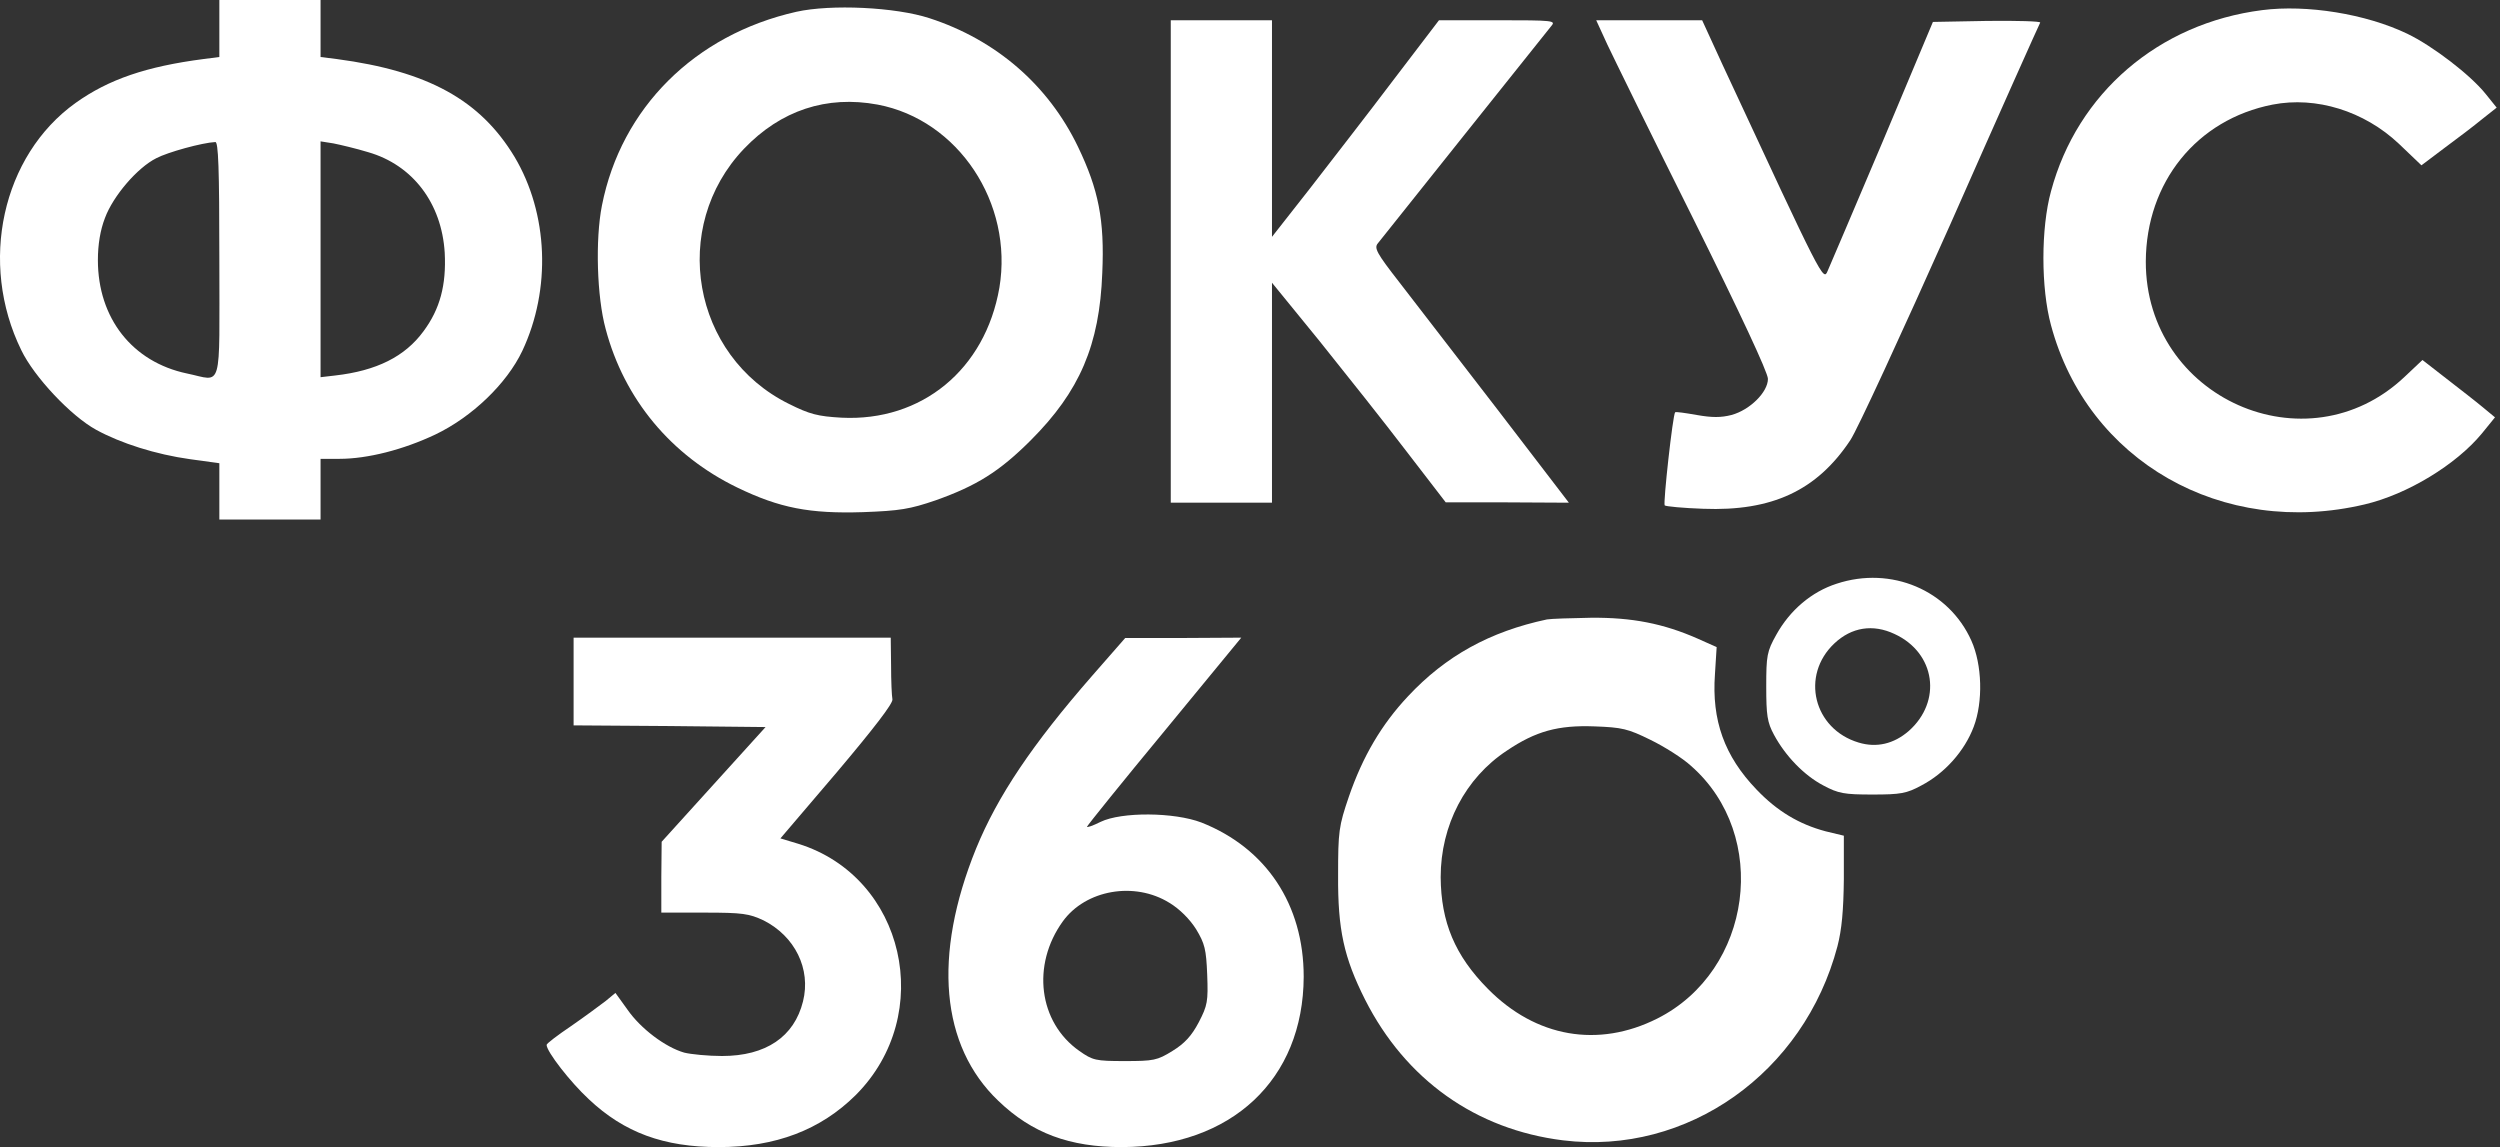 <?xml version="1.0" encoding="UTF-8"?> <svg xmlns="http://www.w3.org/2000/svg" width="741" height="340" viewBox="0 0 741 340" fill="none"><rect x="0" y="0" width="741" height="340" fill="#333333" stroke="none"/><path d="M65.015 8.4V16.9L60.315 17.5C43.415 19.7 32.215 23.5 22.415 30.5C0.615 46.1 -6.385 77.9 6.315 103.8C10.115 111.7 21.015 123.3 28.515 127.4C35.815 131.4 46.215 134.7 56.315 136.1L65.015 137.3V145.7V154H80.015H95.015V145V136H100.615C108.915 136 119.515 133.3 129.015 128.8C139.915 123.6 150.215 113.7 154.815 104C163.415 85.7 162.515 63.3 152.515 46.5C142.315 29.6 126.815 21.1 99.815 17.5L95.015 16.9V8.4V-2.29478e-06H80.015H65.015V8.4ZM65.015 77C65.015 116.8 66.115 112.9 55.415 110.7C39.215 107.3 29.015 94.3 29.015 77.1C29.015 72.5 29.715 68.2 31.115 64.6C33.515 58.1 40.715 49.7 46.315 46.9C49.715 45.1 59.915 42.3 63.815 42.1C64.715 42 65.015 49.6 65.015 77ZM109.115 45.1C122.315 48.9 130.915 60.2 131.815 74.9C132.315 84.5 130.415 91.6 125.515 98.2C120.015 105.7 111.615 109.9 99.315 111.3L95.015 111.8V76.9V41.9L98.815 42.5C100.815 42.9 105.515 44 109.115 45.1Z" fill="white"></path><path d="M236.015 3.5C205.915 10.3 184.115 32 178.415 60.9C176.415 71 176.915 88 179.515 97.5C185.015 118.3 198.915 135 218.515 144.5C231.115 150.6 240.015 152.3 255.815 151.8C266.715 151.4 269.715 150.9 277.315 148.3C289.415 144 296.215 139.8 305.515 130.5C320.015 116 325.915 102.3 326.715 80.9C327.415 65.2 325.615 56.2 319.515 43.5C310.715 25.2 295.215 11.8 275.515 5.4C265.415 2.1 246.315 1.2 236.015 3.5ZM260.115 31C284.015 35.5 300.415 60.2 296.215 85.3C292.015 109.5 273.215 125 249.415 123.8C242.415 123.4 240.015 122.8 233.815 119.7C205.115 105.5 198.415 67.3 220.515 44.1C231.415 32.7 245.015 28.2 260.115 31Z" fill="white"></path><path d="M670.516 3C639.816 6.9 615.716 27.6 607.916 56.7C604.916 67.6 604.916 85.4 607.916 96.4C618.716 136.7 658.716 159.5 700.916 149.5C713.616 146.5 728.016 137.7 735.616 128.5L739.516 123.7L736.016 120.8C734.116 119.2 729.216 115.4 725.216 112.3L718.016 106.7L712.716 111.7C683.616 139.2 635.916 117.9 636.016 77.5C636.116 54 651.116 35.4 673.616 31C686.516 28.5 700.716 32.9 711.016 42.6L717.716 49L724.616 43.8C728.416 41 733.416 37.2 735.716 35.3L740.016 31.9L736.716 27.8C732.216 22.2 721.016 13.6 713.516 10C701.216 4.1 683.716 1.3 670.516 3Z" fill="white"></path><path d="M347.015 77.5V149H362.015H377.015V116.4V83.8L391.115 101.1C398.815 110.7 410.415 125.3 416.815 133.7L428.515 148.9H446.715L465.015 149L443.715 121.2C432.015 106 418.915 89 414.715 83.6C408.015 75 407.215 73.5 408.415 72.1C409.115 71.2 420.615 56.8 434.015 40C447.415 23.2 459.015 8.7 459.815 7.7C461.215 6.1 460.415 6 443.915 6H426.515L413.015 23.7C405.615 33.5 394.415 47.9 388.315 55.8L377.015 70.2V38.1V6H362.015H347.015V77.5Z" fill="white"></path><path d="M476.415 13.2C478.315 17.2 489.715 40.5 501.915 64.9C515.615 92.5 524.015 110.4 524.015 112.3C524.015 116.2 518.715 121.5 513.215 123C510.115 123.8 507.415 123.8 502.915 123C499.515 122.4 496.715 122 496.515 122.2C495.815 122.9 492.915 149.2 493.415 149.8C493.715 150.1 498.915 150.6 504.815 150.8C525.215 151.6 538.515 145.4 548.415 130.5C550.415 127.6 563.715 98.7 578.115 66.4C592.415 34 604.415 7.2 604.715 6.7C604.915 6.3 597.915 6.1 589.015 6.2L572.915 6.5L558.015 42C549.715 61.5 542.415 78.8 541.715 80.3C540.415 83.4 540.315 83.2 510.615 19.3L504.515 6H488.815H473.115L476.415 13.2Z" fill="white"></path><path d="M544.415 173C536.915 175.4 530.515 180.9 526.515 188.1C523.715 193.1 523.515 194.3 523.515 203.5C523.515 212 523.815 214.1 525.815 217.8C529.215 224.1 534.715 229.8 540.415 232.8C544.915 235.2 546.615 235.5 555.015 235.5C563.315 235.5 565.115 235.2 569.515 232.8C576.415 229.2 582.315 222.6 585.015 215.4C587.815 208 587.515 197 584.315 189.9C577.615 174.9 560.515 167.7 544.415 173ZM561.515 187.9C573.715 193.5 575.715 207.9 565.715 216.7C561.315 220.5 556.215 221.7 550.915 220.1C537.515 216.1 533.615 200.2 543.715 190.7C548.815 185.9 555.115 184.9 561.515 187.9Z" fill="white"></path><path d="M458.515 183.6C441.615 187.2 428.515 194.4 417.315 206.4C409.515 214.7 403.915 224.2 399.815 236.1C396.815 244.9 396.615 246.4 396.615 259.5C396.515 275.5 398.315 283.8 404.615 296.3C416.615 320 437.415 334.8 463.315 338C500.115 342.5 534.715 318 544.615 280.5C545.915 275.5 546.415 269.8 546.515 260.6V247.7L541.115 246.4C533.215 244.3 526.715 240.4 520.615 234C511.115 224.1 507.315 213.5 508.315 199.8L508.815 191.8L503.215 189.3C493.015 184.8 483.715 183 471.615 183.1C465.515 183.2 459.615 183.4 458.515 183.6ZM489.215 219.3C493.315 221.3 498.715 224.7 501.215 227C524.715 247.6 519.415 287.7 491.215 301.9C473.715 310.7 455.215 307.5 441.015 293.1C431.215 283.2 427.115 273.3 427.015 260C427.015 244.6 434.315 230.6 446.615 222.5C455.215 216.7 461.815 214.9 472.615 215.3C480.815 215.6 482.515 216 489.215 219.3Z" fill="white"></path><path d="M170.015 202V215L198.415 215.2L226.915 215.5L211.515 232.5L196.115 249.5L196.015 260V270.5H208.815C220.115 270.5 222.015 270.8 226.315 272.8C235.615 277.5 240.415 287.2 238.015 296.8C235.415 307.3 227.015 313 214.015 313C209.915 313 204.815 312.5 202.815 312C197.215 310.4 189.915 304.9 186.015 299.3L182.415 294.3L179.515 296.7C177.815 298 173.215 301.4 169.315 304.1C165.315 306.8 162.015 309.3 162.015 309.7C162.015 311.7 169.015 320.7 174.515 325.8C185.015 335.7 196.715 340 213.015 340C229.915 340 243.215 334.9 253.615 324.6C277.515 300.7 268.215 259.9 236.615 250.1L231.315 248.5L248.115 228.8C258.915 216 264.715 208.5 264.515 207.3C264.315 206.3 264.115 201.8 264.115 197.2L264.015 189H217.015H170.015V202Z" fill="white"></path><path d="M323.715 200.3C305.915 220.7 295.715 235.9 289.315 251.5C276.415 283.3 278.815 310 295.915 326.3C305.915 335.9 317.015 340 332.515 340C365.015 339.9 386.315 320 386.415 289.5C386.415 268.1 375.315 251.4 356.115 243.8C348.015 240.7 332.415 240.6 326.215 243.6C323.815 244.8 322.015 245.4 322.215 245C322.415 244.5 332.715 231.7 345.215 216.6L367.915 189L350.715 189.1H333.515L323.715 200.3ZM346.615 267.6C349.615 269.4 352.615 272.4 354.515 275.4C357.115 279.7 357.515 281.4 357.815 288.9C358.115 296.8 357.915 298 355.315 303C353.215 307 351.115 309.3 347.515 311.5C343.015 314.3 341.915 314.5 333.415 314.5C324.715 314.5 323.915 314.3 319.915 311.5C307.815 303 305.715 286 315.015 273.1C321.815 263.7 336.315 261.2 346.615 267.6Z" fill="white"></path></svg> 